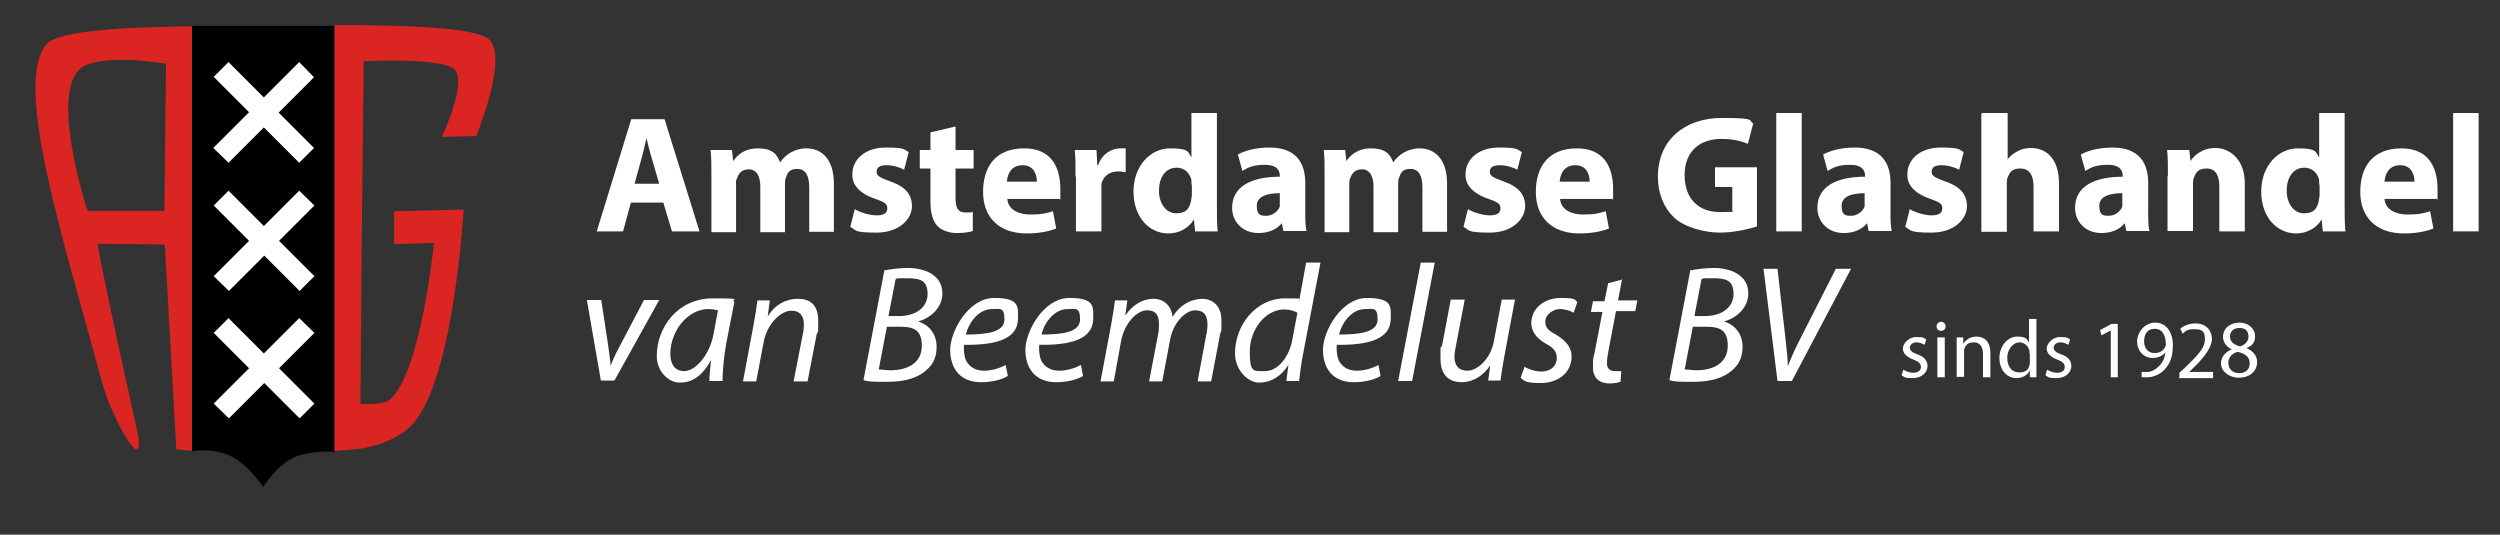 <svg xmlns="http://www.w3.org/2000/svg" xmlns:i="http://ns.adobe.com/AdobeIllustrator/10.0/" id="Laag_1" width="608.3" height="130.1" viewBox="0 0 608.3 130.1"><rect x="0" y="0" width="608.3" height="130.1" fill="#333333" stroke="none"/><defs><style>      .st0 {        fill: #db2522;      }      .st1 {        fill: #fff;      }    </style></defs><path d="M46.6,6.3h34.8v103.6c0,0-5.1-.4-9.4,1.2s-8,7.4-8,7.4c0,0-3.2-5.1-7.6-7.4s-9.8-1.3-9.8-1.3c0,0,0-103.5,0-103.5Z"></path><path class="st1" d="M153.5,49.3l-1.9,7h-6.4l8.4-27.3h8.1l8.5,27.3h-6.7l-2.1-7h-7.9ZM160.4,44.7l-1.7-5.8c-.5-1.6-1-3.7-1.4-5.3h0c-.4,1.6-.8,3.7-1.3,5.3l-1.6,5.8h6Z"></path><path class="st1" d="M173.1,42.8c0-2.5,0-4.6-.2-6.3h5.2l.3,2.7h0c.9-1.3,2.6-3.1,6-3.1s4.6,1.3,5.4,3.4h0c.7-1,1.6-1.8,2.6-2.4,1.1-.6,2.3-1,3.8-1,3.8,0,6.7,2.7,6.7,8.6v11.7h-6v-10.8c0-2.9-.9-4.5-2.9-4.5s-2.4,1-2.8,2.2c-.2.4-.2,1.1-.2,1.6v11.6h-6v-11.1c0-2.5-.9-4.2-2.8-4.2s-2.5,1.2-2.9,2.2-.2,1.1-.2,1.5v11.6h-6v-13.7Z"></path><path class="st1" d="M208,50.9c1.1.7,3.5,1.5,5.3,1.5s2.6-.6,2.6-1.7-.6-1.5-2.9-2.3c-4.1-1.4-5.7-3.6-5.6-6,0-3.7,3.2-6.5,8.1-6.5s4.4.5,5.6,1.1l-1.1,4.3c-.9-.5-2.6-1.1-4.3-1.1s-2.4.6-2.4,1.6.8,1.4,3.2,2.3c3.8,1.3,5.4,3.2,5.4,6.1s-2.9,6.4-8.6,6.4-4.9-.6-6.4-1.4l1.1-4.4h0Z"></path><path class="st1" d="M232.5,30.8v5.7h4.4v4.5h-4.4v7.2c0,2.4.6,3.5,2.4,3.5s1.4,0,1.8-.2v4.7c-.8.3-2.2.5-4,.5s-3.7-.7-4.6-1.7c-1.1-1.2-1.7-3.1-1.7-5.9v-8.1h-2.6v-4.5h2.6v-4.3l6-1.4h0Z"></path><path class="st1" d="M245.1,48.4c.2,2.6,2.7,3.8,5.6,3.8s3.8-.3,5.5-.8l.8,4.2c-2,.8-4.5,1.2-7.2,1.2-6.7,0-10.6-3.9-10.6-10.1s3.1-10.6,10-10.6,8.8,5,8.8,9.9,0,2-.2,2.4h-12.8,0ZM252.3,44.2c0-1.5-.6-4-3.5-4s-3.7,2.4-3.8,4h7.3Z"></path><path class="st1" d="M261.7,43c0-2.9,0-4.8-.2-6.5h5.3l.2,3.7h.2c1-2.9,3.4-4.1,5.4-4.1s.9,0,1.3,0v5.8c-.4,0-1-.2-1.7-.2-2.3,0-3.8,1.2-4.2,3.1,0,.4,0,.9,0,1.4v10.1h-6.2v-13.3h0Z"></path><path class="st1" d="M296.1,27.5v22.9c0,2.2,0,4.6.2,5.9h-5.5l-.3-2.9h0c-1.3,2.2-3.7,3.4-6.2,3.4-4.7,0-8.5-4-8.5-10.2s4.1-10.5,8.9-10.5,4.3.9,5.2,2.2h0v-10.8h6.2,0ZM289.9,44.9v-1.1c-.4-1.7-1.7-3-3.6-3-2.8,0-4.3,2.5-4.3,5.6s1.7,5.5,4.2,5.5,3.2-1.2,3.6-3c0-.4.2-.9.2-1.4v-2.6h0Z"></path><path class="st1" d="M312.3,56.3l-.4-2h0c-1.3,1.6-3.3,2.4-5.7,2.4-4,0-6.4-2.9-6.4-6.1,0-5.2,4.6-7.6,11.6-7.6v-.3c0-1.1-.6-2.6-3.6-2.6s-4.2.7-5.5,1.5l-1.1-4c1.4-.8,4.1-1.7,7.7-1.7,6.6,0,8.7,3.9,8.7,8.6v6.9c0,1.9,0,3.7.3,4.8h-5.6,0ZM311.6,47c-3.2,0-5.8.7-5.8,3.1s1.1,2.4,2.4,2.4,2.8-1,3.2-2.3c0-.3,0-.7,0-1.1v-2.2h0Z"></path><path class="st1" d="M322.3,42.8c0-2.5,0-4.6-.2-6.3h5.2l.3,2.7h0c.9-1.3,2.6-3.1,6-3.1s4.6,1.3,5.4,3.4h0c.7-1,1.6-1.8,2.6-2.4,1.1-.6,2.3-1,3.8-1,3.8,0,6.7,2.7,6.7,8.6v11.7h-6v-10.8c0-2.9-.9-4.5-2.9-4.5s-2.4,1-2.8,2.2c-.2.4-.2,1.1-.2,1.6v11.6h-6v-11.1c0-2.5-.9-4.2-2.8-4.2s-2.5,1.2-2.9,2.2c-.2.5-.2,1.1-.2,1.5v11.6h-6v-13.7Z"></path><path class="st1" d="M357.2,50.9c1.1.7,3.5,1.5,5.3,1.5s2.6-.6,2.6-1.7-.6-1.5-2.9-2.3c-4.1-1.4-5.7-3.6-5.6-6,0-3.7,3.2-6.5,8.1-6.5s4.4.5,5.6,1.1l-1.1,4.3c-.9-.5-2.6-1.1-4.3-1.1s-2.4.6-2.4,1.6.8,1.4,3.2,2.3c3.8,1.3,5.4,3.2,5.4,6.1s-2.9,6.4-8.6,6.4-4.9-.6-6.4-1.4l1.1-4.4h0Z"></path><path class="st1" d="M379.6,48.4c.2,2.6,2.7,3.8,5.6,3.8s3.8-.3,5.5-.8l.8,4.2c-2,.8-4.5,1.2-7.2,1.2-6.7,0-10.6-3.9-10.6-10.1s3.1-10.6,10-10.6,8.8,5,8.8,9.9,0,2-.2,2.4h-12.8,0ZM386.8,44.2c0-1.5-.6-4-3.5-4s-3.7,2.4-3.8,4h7.3Z"></path><path class="st1" d="M427.5,55.1c-1.9.6-5.5,1.5-9.1,1.5s-8.6-1.3-11.1-3.7-3.9-5.9-3.9-9.9c0-9.1,6.7-14.3,15.6-14.3s6.2.7,7.6,1.3l-1.3,5c-1.5-.6-3.4-1.2-6.4-1.2-5.2,0-9,2.9-9,8.8s3.5,9,8.6,9,2.6-.2,3-.4v-5.7h-4.2v-4.8h10.2v14.4h0Z"></path><path class="st1" d="M432.2,27.5h6.2v28.8h-6.2v-28.8Z"></path><path class="st1" d="M454.7,56.3l-.4-2h0c-1.3,1.6-3.3,2.4-5.7,2.4-4,0-6.4-2.9-6.4-6.1,0-5.2,4.6-7.6,11.6-7.6v-.3c0-1.1-.6-2.6-3.6-2.6s-4.2.7-5.5,1.5l-1.1-4c1.4-.8,4.1-1.7,7.7-1.7,6.6,0,8.7,3.9,8.7,8.6v6.9c0,1.9,0,3.7.3,4.8h-5.6,0ZM453.9,47c-3.2,0-5.8.7-5.8,3.1s1.1,2.4,2.4,2.4,2.8-1,3.2-2.3c0-.3,0-.7,0-1.1v-2.2h0Z"></path><path class="st1" d="M464.7,50.9c1.1.7,3.5,1.5,5.3,1.5s2.6-.6,2.6-1.7-.6-1.5-2.9-2.3c-4.1-1.4-5.7-3.6-5.6-6,0-3.7,3.2-6.5,8.1-6.5s4.4.5,5.6,1.1l-1.1,4.3c-.9-.5-2.6-1.1-4.3-1.1s-2.4.6-2.4,1.6.8,1.4,3.2,2.3c3.8,1.3,5.4,3.2,5.4,6.1s-2.9,6.4-8.6,6.4-4.9-.6-6.4-1.4l1.1-4.4h0Z"></path><path class="st1" d="M482.3,27.5h6.2v11.3h0c.6-.9,1.5-1.5,2.4-2s2.1-.8,3.2-.8c3.9,0,6.9,2.7,6.9,8.7v11.6h-6.2v-10.9c0-2.6-.9-4.4-3.2-4.4s-2.6,1.1-3.1,2.2c-.2.4-.2.9-.2,1.4v11.8h-6.2v-28.8h.2Z"></path><path class="st1" d="M517.4,56.3l-.4-2h0c-1.3,1.6-3.3,2.4-5.7,2.4-4,0-6.4-2.9-6.4-6.1,0-5.2,4.6-7.6,11.6-7.6v-.3c0-1.1-.6-2.6-3.6-2.6s-4.2.7-5.5,1.5l-1.1-4c1.4-.8,4.1-1.7,7.7-1.7,6.6,0,8.7,3.9,8.7,8.6v6.9c0,1.9,0,3.7.3,4.8h-5.6,0ZM516.6,47c-3.2,0-5.8.7-5.8,3.1s1.1,2.4,2.4,2.4,2.8-1,3.2-2.3c0-.3,0-.7,0-1.1v-2.2h0Z"></path><path class="st1" d="M527.5,42.8c0-2.5,0-4.6-.2-6.3h5.4l.3,2.7h0c.8-1.3,2.8-3.2,6.1-3.2s7.1,2.7,7.1,8.5v11.8h-6.2v-11c0-2.6-.9-4.3-3.1-4.3s-2.7,1.2-3.1,2.3c-.2.4-.2,1-.2,1.5v11.4h-6.2v-13.5h0Z"></path><path class="st1" d="M570.5,27.5v22.9c0,2.2,0,4.6.2,5.9h-5.5l-.3-2.9h0c-1.3,2.2-3.7,3.4-6.2,3.4-4.7,0-8.5-4-8.5-10.2s4.1-10.5,8.9-10.5,4.3.9,5.2,2.2h0v-10.8h6.2,0ZM564.3,44.9v-1.1c-.4-1.7-1.7-3-3.6-3-2.8,0-4.3,2.5-4.3,5.6s1.7,5.5,4.2,5.5,3.2-1.2,3.6-3c0-.4.2-.9.2-1.4v-2.6h0Z"></path><path class="st1" d="M580.2,48.4c.2,2.6,2.7,3.8,5.6,3.8s3.8-.3,5.5-.8l.8,4.2c-2,.8-4.5,1.2-7.2,1.2-6.7,0-10.6-3.9-10.6-10.1s3.1-10.6,10-10.6,8.8,5,8.8,9.9,0,2-.2,2.4h-12.8,0ZM587.5,44.2c0-1.5-.6-4-3.5-4s-3.7,2.4-3.8,4h7.3Z"></path><path class="st1" d="M596.9,27.5h6.2v28.8h-6.2v-28.8Z"></path><path class="st1" d="M146.3,73l1.7,11.2c.3,2.2.5,3.7.6,4.8h0c.4-1.1.9-2.4,2.1-4.6l6-11.4h3.7l-10.9,19.6h-3.3l-3.4-19.6h3.4,0Z"></path><path class="st1" d="M172.6,92.7c0-1.2.2-3,.4-5.1h0c-2.2,4.1-4.8,5.5-7.6,5.5s-5.6-2.8-5.6-6.5c0-6.8,5-14,13.6-14s3.9.3,5.3.8l-2,10.2c-.6,3.4-.9,6.9-.9,9.1h-3.2ZM174.8,75.5c-.5,0-1.2-.3-2.4-.3-5.1,0-9.2,5.3-9.3,10.8,0,2.2.8,4.3,3.4,4.3s6.1-3.7,7.1-8.9l1.1-5.9h0Z"></path><path class="st1" d="M180.8,92.7l2.6-13.9c.4-2.2.7-4.1.9-5.7h3l-.5,3.9h0c1.7-2.8,4.4-4.3,7.3-4.3s5,1.3,5,5.5-.2,2.1-.4,3.2l-2.2,11.4h-3.4l2.2-11.3c.2-.8.3-1.7.3-2.5,0-2-.8-3.4-3.1-3.4s-5.8,2.9-6.7,7.7l-1.8,9.5h-3.4.2Z"></path><path class="st1" d="M215.1,65.8c1.7-.3,3.7-.6,5.9-.6s4.8.6,6.3,1.9c1.3,1,2,2.5,2,4.3,0,3.4-2.8,6-5.9,6.8h0c2.5.8,4.5,2.9,4.5,6.2s-1.5,5-3.3,6.3c-2.2,1.6-5.2,2.2-8.8,2.2s-4.4,0-5.7-.4l5.1-26.8h0ZM213.8,89.9c.9,0,1.9.2,2.8.2,4,0,7.7-1.6,7.7-6s-2.7-4.6-5.8-4.6h-2.7l-2,10.5h0ZM216.3,76.9h2.5c3.9,0,6.9-2,6.9-5.4s-2-3.8-5-3.8-2.3,0-2.8.3l-1.7,8.8h0Z"></path><path class="st1" d="M245.2,91.5c-1.5.9-3.9,1.5-6.5,1.5-5.2,0-7.5-3.5-7.5-7.9s4.4-12.6,10.7-12.6,5.8,2.2,5.8,5c0,5.2-5.8,6.5-13.1,6.4-.2.9,0,2.7.4,3.7.8,1.7,2.4,2.6,4.4,2.6s4.1-.7,5.3-1.4l.5,2.5v.2ZM241.4,75.2c-3.2,0-5.6,3.1-6.4,6.2,5.3,0,9.4-.6,9.4-3.7s-1.2-2.5-3-2.5Z"></path><path class="st1" d="M263.5,91.5c-1.5.9-3.9,1.5-6.5,1.5-5.2,0-7.5-3.5-7.5-7.9s4.4-12.6,10.7-12.6,5.8,2.2,5.8,5c0,5.2-5.8,6.5-13.1,6.4-.2.9,0,2.7.4,3.7.8,1.7,2.4,2.6,4.4,2.6s4.1-.7,5.3-1.4l.5,2.5v.2ZM259.8,75.2c-3.2,0-5.6,3.1-6.4,6.2,5.3,0,9.4-.6,9.4-3.7s-1.2-2.5-3-2.5Z"></path><path class="st1" d="M267.8,92.7l2.6-13.9c.4-2.2.7-4.1.9-5.7h3l-.5,3.7h0c1.8-2.7,4.3-4.1,6.9-4.1s4.4,1.9,4.6,4.4c1.7-2.8,4.3-4.3,7.2-4.4,2.3,0,4.7,1.5,4.7,5.2s0,2.2-.3,3.3l-2.2,11.6h-3.3l2.1-11.3c.2-.7.3-1.7.3-2.6,0-2.1-.8-3.4-3-3.4s-5.3,2.8-6.1,7.2l-1.9,10.1h-3.2l2.2-11.5c.2-.9.2-1.6.2-2.4,0-1.7-.4-3.4-2.9-3.4s-5.5,3.2-6.3,7.4l-1.8,9.9h-3.3Z"></path><path class="st1" d="M321.3,63.9l-4.3,22.6c-.4,2-.7,4.3-.9,6.2h-3.1l.5-3.9h0c-1.8,2.8-4.3,4.3-7.1,4.3s-5.9-3.1-5.9-7.1c0-7,5.2-13.4,12.1-13.4s2.6.3,3.5.7l1.7-9.4h3.5ZM315.7,76.1c-.7-.4-1.8-.8-3.2-.8-4.7,0-8.4,5-8.4,10.2s.8,4.8,3.7,4.8,5.7-3,6.6-7.4l1.3-6.9h0Z"></path><path class="st1" d="M335.9,91.5c-1.5.9-3.9,1.5-6.5,1.5-5.2,0-7.5-3.5-7.5-7.9s4.4-12.6,10.7-12.6,5.8,2.2,5.8,5c0,5.2-5.8,6.5-13.1,6.4-.2.9,0,2.7.4,3.7.8,1.7,2.4,2.6,4.4,2.6s4.1-.7,5.3-1.4l.5,2.5v.2ZM332.2,75.2c-3.2,0-5.6,3.1-6.4,6.2,5.3,0,9.4-.6,9.4-3.7s-1.2-2.5-3-2.5Z"></path><path class="st1" d="M340.2,92.7l5.5-28.8h3.4l-5.5,28.8h-3.4Z"></path><path class="st1" d="M368.6,73l-2.6,13.9c-.4,2.2-.7,4.1-.9,5.7h-3l.5-3.7h0c-1.7,2.6-4.3,4.1-6.9,4.1s-5.2-1.2-5.2-5.7,0-2,.4-3.3l2.1-11.1h3.4l-2.1,11c-.2,1.1-.4,2-.4,2.9,0,2,.9,3.4,3.2,3.4s5.6-2.8,6.4-7.2l1.9-10.1h3.4-.2Z"></path><path class="st1" d="M370.9,89.2c.9.6,2.6,1.2,4.2,1.2,2.3,0,3.7-1.5,3.7-3.2s-.7-2.5-2.7-3.6c-2.3-1.3-3.5-3-3.5-5,0-3.4,3-6.1,7.1-6.1s3.4.5,4.1,1l-.9,2.6c-.7-.4-1.9-.9-3.4-.9s-3.5,1.3-3.5,3,.9,2.3,2.7,3.3c2.2,1.3,3.7,3,3.7,5.2,0,4.1-3.4,6.5-7.5,6.5s-4-.6-4.9-1.3l.9-2.5v-.2Z"></path><path class="st1" d="M394.7,67.8l-1,5.3h4.7l-.5,2.6h-4.7l-1.8,9.5c-.2,1.1-.4,2.1-.4,3.2s.6,1.9,1.9,1.9,1.1,0,1.6,0l-.2,2.6c-.6.2-1.6.4-2.6.4-3,0-4.1-1.8-4.1-3.8s0-2.3.4-3.7l1.9-9.9h-2.8l.5-2.6h2.8l.9-4.4,3.5-.9h0Z"></path><path class="st1" d="M411.2,65.8c1.7-.3,3.7-.6,5.9-.6s4.8.6,6.3,1.9c1.3,1,2,2.5,2,4.3,0,3.4-2.8,6-5.9,6.8h0c2.5.8,4.5,2.9,4.5,6.2s-1.5,5-3.3,6.3c-2.2,1.6-5.2,2.2-8.8,2.2s-4.4,0-5.7-.4l5.1-26.8h0ZM409.9,89.9c.9,0,1.9.2,2.8.2,4,0,7.7-1.6,7.7-6s-2.7-4.6-5.8-4.6h-2.7l-2,10.5h0ZM412.4,76.9h2.5c3.9,0,6.9-2,6.9-5.4s-2-3.8-5-3.8-2.3,0-2.8.3l-1.7,8.8h0Z"></path><path class="st1" d="M432.5,92.7l-3.4-27.3h3.4l2,17.5c.3,2.8.5,4.4.5,6.2h0c.7-1.7,1.5-3.7,3-6.6l8.7-17.1h3.7l-14.4,27.3h-3.7,0Z"></path><path class="st1" d="M52,35.9l8.6-8.6-8.6-8.6,3.6-3.6,8.6,8.6,8.6-8.6,3.6,3.7-8.6,8.6,8.6,8.6-3.6,3.6-8.6-8.6-8.6,8.6-3.7-3.6h0Z"></path><path class="st1" d="M52,67.2l8.6-8.6-8.6-8.6,3.6-3.6,8.6,8.6,8.6-8.6,3.7,3.6-8.6,8.6,8.6,8.6-3.6,3.6-8.6-8.6-8.6,8.6s-3.7-3.6-3.7-3.6Z"></path><path class="st1" d="M52,98.2l8.6-8.6-8.6-8.6,3.6-3.6,8.6,8.6,8.6-8.6,3.7,3.6-8.6,8.6,8.6,8.6-3.6,3.6-8.6-8.6-8.6,8.6s-3.7-3.6-3.7-3.6Z"></path><g><path class="st1" d="M463.2,90c.5.3,1.4.7,2.3.7,1.3,0,1.9-.6,1.9-1.4s-.5-1.3-1.8-1.8c-1.7-.6-2.6-1.6-2.6-2.7s1.3-2.8,3.3-2.8,1.8.3,2.4.6l-.4,1.3c-.4-.2-1.1-.6-2-.6s-1.6.6-1.6,1.3.6,1.2,1.8,1.6c1.7.6,2.5,1.5,2.5,2.9s-1.3,2.9-3.6,2.9-2-.3-2.7-.7l.4-1.3h0Z"></path><path class="st1" d="M473.4,79.4c0,.6-.4,1.1-1.1,1.1s-1.1-.5-1.1-1.1.5-1.1,1.1-1.1,1.1.5,1.1,1.1ZM471.4,91.8v-9.7h1.8v9.7h-1.8Z"></path><path class="st1" d="M476.1,84.7v-2.6h1.6v1.6h0c.5-.9,1.6-1.8,3.2-1.8s3.4.8,3.4,4.1v5.8h-1.8v-5.6c0-1.6-.6-2.9-2.2-2.9s-2.1.8-2.4,1.8c0,.2,0,.5,0,.8v5.8h-1.8v-7.1h0Z"></path><path class="st1" d="M495.5,77.6v14.2h-1.6v-1.7h0c-.5,1.1-1.7,1.9-3.3,1.9-2.3,0-4.1-2-4.1-4.9s2-5.2,4.3-5.2,2.5.7,2.9,1.5h0v-5.8h1.9ZM493.8,86v-.7c-.3-1.1-1.2-2-2.5-2s-2.9,1.6-2.9,3.7,1,3.6,2.9,3.6,2.3-.8,2.6-2.1v-2.5h0Z"></path><path class="st1" d="M498.2,90c.5.3,1.4.7,2.3.7,1.3,0,1.9-.6,1.9-1.4s-.5-1.3-1.8-1.8c-1.7-.6-2.6-1.6-2.6-2.7s1.3-2.8,3.3-2.8,1.8.3,2.4.6l-.4,1.3c-.4-.2-1.1-.6-2-.6s-1.6.6-1.6,1.3.6,1.2,1.8,1.6c1.7.6,2.5,1.5,2.5,2.9s-1.3,2.9-3.6,2.9-2-.3-2.7-.7l.4-1.3h0Z"></path></g><g><path class="st1" d="M513.6,80.4h0l-2.3,1.2-.3-1.3,2.8-1.5h1.5v13h-1.7s0-11.4,0-11.4Z"></path><path class="st1" d="M521.1,90.5h1.4c1,0,2-.6,2.7-1.3.9-.8,1.5-1.9,1.7-3.5h0c-.7.9-1.8,1.4-3.1,1.4-2.3,0-3.8-1.8-3.8-4s1.8-4.6,4.4-4.6,4.3,2.2,4.3,5.5-1,4.9-2.2,6.1c-1,1-2.4,1.6-3.8,1.7-.6,0-1.2,0-1.6,0v-1.4h0ZM521.7,83.1c0,1.6,1,2.8,2.5,2.8s2.1-.6,2.6-1.4c0-.2.2-.4.2-.6,0-2.2-.8-3.9-2.7-3.9s-2.6,1.3-2.6,3.2h0Z"></path><path class="st1" d="M530.3,91.8v-1.1l1.4-1.3c3.3-3.2,4.8-4.8,4.8-6.8s-.6-2.5-2.6-2.5-2.2.6-2.8,1.1l-.6-1.2c.9-.8,2.2-1.3,3.7-1.3,2.8,0,4,1.9,4,3.8s-1.7,4.3-4.5,7l-1,1h5.8v1.5h-8.3v-.2Z"></path><path class="st1" d="M540.4,88.5c0-1.6,1-2.8,2.6-3.5h0c-1.4-.7-2.1-1.9-2.1-3,0-2.1,1.7-3.5,4-3.5s3.8,1.6,3.8,3.2-.5,2.3-2.1,3h0c1.6.7,2.6,1.8,2.6,3.4,0,2.3-1.9,3.8-4.4,3.8s-4.4-1.6-4.4-3.5h0ZM547.4,88.4c0-1.6-1.1-2.3-2.9-2.8-1.5.4-2.3,1.4-2.3,2.7s.9,2.5,2.6,2.5,2.6-1,2.6-2.3h0ZM542.6,81.9c0,1.3,1,2,2.5,2.4,1.1-.4,2-1.2,2-2.4s-.6-2.1-2.2-2.1-2.3,1-2.3,2.1Z"></path></g><path class="st0" d="M115.8,33.3s7.9-19,3.3-23.6c-3.2-3.2-21.9-3.6-37.7-3.6v103.6c2.4-.2,4.2-.3,4.2-.3,0,0,8.4-.4,13.9-5.3,10.9-9.7,13.3-53.1,13.3-53.1l-16.9.4v8c0,0,9.7-.3,9.7-.3,0,0-3.2,31.9-10.8,38.2-1.5,1.3-7.1,1-7.1,1l.3-37.6.5-45.8s19-1,22.1,2c3.2,3.1-3.1,16.4-3.1,16.4l8.2-.2h0Z"></path><path class="st0" d="M46.6,6.4c-14.9.2-32,.9-35.1,4.2-8.6,9.3,4,47.8,13.5,83,2.3,8.4,11.5,24.8,8,9.4-7.4-32.8-9.3-43.7-9.3-43.7l16.4.2,2.8,49.8s1.6.2,3.8.4V6.4h0ZM40,51.3h-18.7s-8.8-26.7-2.3-34.1c4.1-4.7,21.4-1.7,21.4-1.7l-.4,35.8Z"></path></svg>